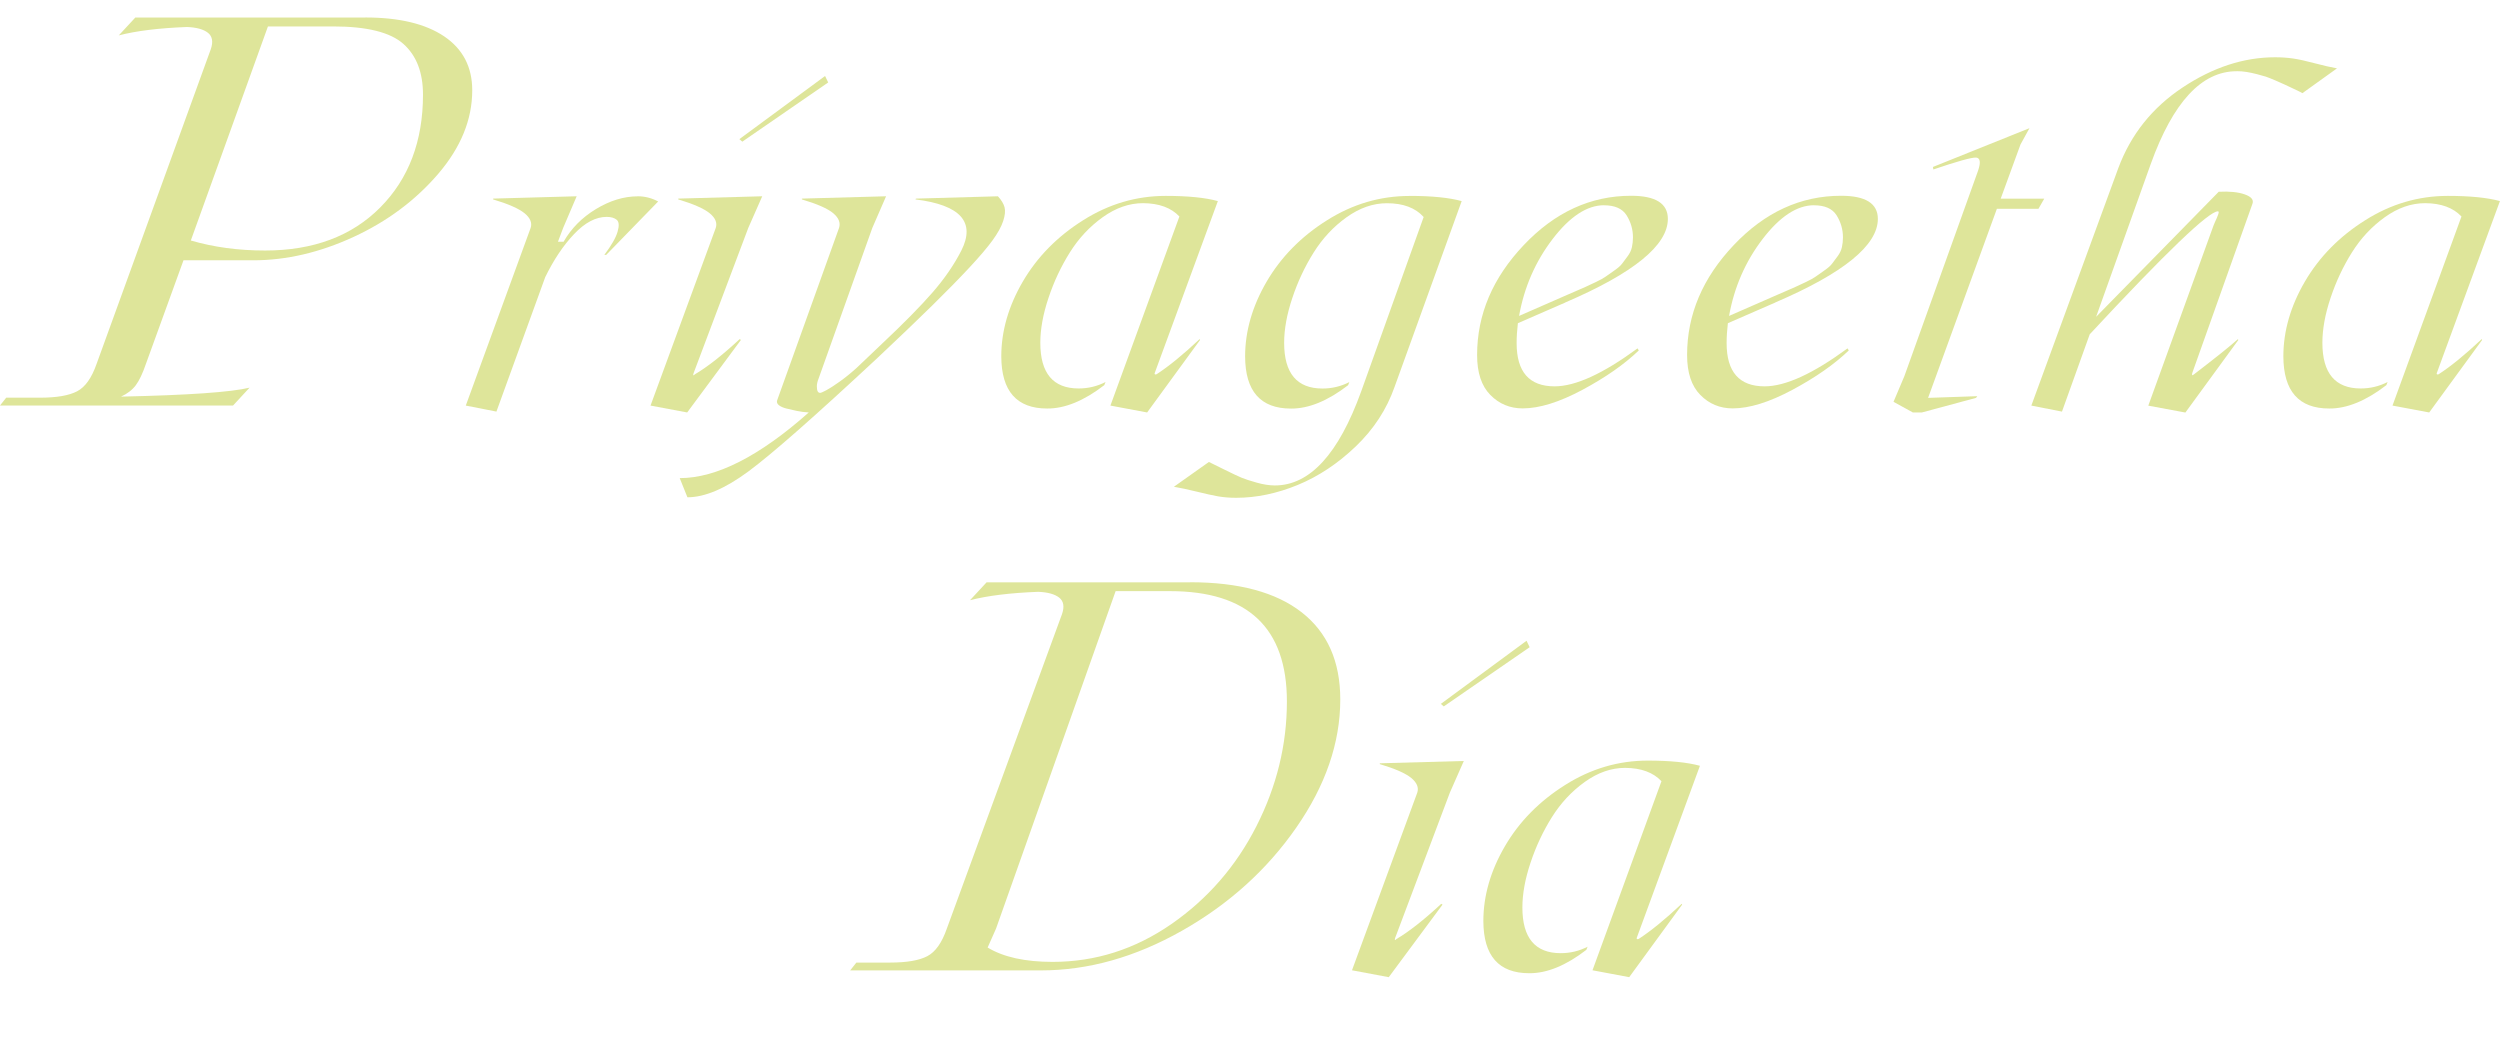 <?xml version="1.0" encoding="UTF-8"?><svg id="Layer_2" xmlns="http://www.w3.org/2000/svg" xmlns:xlink="http://www.w3.org/1999/xlink" viewBox="0 0 399.06 169.91"><defs><style>.cls-1{clip-path:url(#clippath);}.cls-2{fill:none;}.cls-2,.cls-3{stroke-width:0px;}.cls-3{fill:#dee59a;}</style><clipPath id="clippath"><rect class="cls-2" width="399.06" height="169.91"/></clipPath></defs><g id="MAIN"><g class="cls-1"><path class="cls-3" d="M58.32,2.79c5.41,0,9.61,1.01,12.59,3.02,2.98,2.02,4.47,4.88,4.47,8.6,0,4.67-1.81,9.11-5.44,13.35-3.63,4.23-8.14,7.59-13.52,10.07-5.39,2.48-10.71,3.72-15.98,3.72h-11.15l-6,16.54c-.52,1.53-1.06,2.66-1.62,3.41-.56.75-1.35,1.35-2.35,1.81,10.74-.23,17.58-.71,20.52-1.43l-2.64,2.85H0l.99-1.25h5.4c2.65,0,4.62-.34,5.92-1.02,1.3-.68,2.33-2.14,3.11-4.38L33.65,7.85c.4-1.18.25-2.05-.45-2.61-.71-.56-1.82-.87-3.35-.93-4.49.17-8.12.62-10.89,1.34l2.64-2.85h36.72ZM42.29,39.99c7.72,0,13.85-2.29,18.4-6.87,4.55-4.58,6.83-10.58,6.83-18.01,0-3.54-1.04-6.24-3.13-8.1-2.09-1.86-5.82-2.79-11.21-2.79h-10.41l-12.31,34.17c3.66,1.07,7.6,1.6,11.84,1.6Z"/><path class="cls-3" d="M101.8,31.33c1.13,0,2.22.28,3.26.83l-8.29,8.52h-.3c1.13-1.51,1.84-2.74,2.11-3.69.28-.95.23-1.59-.13-1.9-.37-.31-.9-.47-1.61-.47-1.73,0-3.46.91-5.19,2.73-1.73,1.82-3.27,4.12-4.62,6.89l-7.79,21.46-4.89-.96,10.35-28.35c.27-.82-.06-1.6-.97-2.35-.91-.74-2.58-1.48-5.02-2.21v-.13l13.34-.37-2.16,5.06-.83,2.2h.9c1.22-2.13,2.94-3.87,5.17-5.22,2.23-1.35,4.45-2.03,6.67-2.03Z"/><path class="cls-3" d="M109.7,65.84l-5.86-1.1,10.41-28.35c.27-.82-.06-1.6-.97-2.35-.91-.74-2.58-1.48-5.02-2.21v-.13l13.41-.37-2.23,5.06-8.72,23.16c-.09.22-.09.34,0,.37l.2-.17c2-1.18,4.38-3.05,7.15-5.62l.2.13-8.58,11.58ZM118.02,22.21l13.68-10.08.5,1.03-13.71,9.45-.47-.4Z"/><path class="cls-3" d="M159.29,31.33c.55.6.91,1.18,1.06,1.75.15.57.08,1.3-.22,2.21-.3.91-.87,1.94-1.7,3.08-.83,1.14-2.07,2.6-3.71,4.36s-3.63,3.79-5.97,6.09c-2.34,2.3-5.23,5.06-8.67,8.3-10,9.32-16.87,15.36-20.6,18.12-3.73,2.76-6.98,4.14-9.75,4.14l-1.23-3.06c5.86,0,12.72-3.49,20.6-10.48-.69-.04-1.33-.13-1.91-.25-.59-.12-1.14-.25-1.66-.38-.52-.13-.92-.31-1.2-.53-.28-.22-.37-.48-.28-.77l9.88-27.52c.27-.82-.04-1.6-.92-2.35-.88-.74-2.55-1.48-5.01-2.21v-.13l13.44-.37-2.2,5.06-8.58,24.06c-.18.44-.27.85-.27,1.21s.04.63.13.8c.09.17.22.25.4.25.13,0,.46-.14.98-.42.52-.28,1.23-.73,2.11-1.36.89-.63,1.79-1.36,2.7-2.18l4.16-3.96c3.37-3.17,6.02-5.86,7.95-8.07,1.93-2.21,3.47-4.45,4.63-6.72,1.15-2.27,1.12-4.09-.1-5.46-1.22-1.36-3.63-2.27-7.22-2.71l.07-.13,13.08-.37Z"/><path class="cls-3" d="M184.6,59.75c1.95-1.26,4.25-3.14,6.89-5.62l.07.13-8.45,11.58-5.86-1.1,11.01-30.18c-1.31-1.4-3.24-2.11-5.79-2.13-2.22,0-4.37.75-6.46,2.25-2.09,1.5-3.83,3.37-5.24,5.62-1.41,2.25-2.55,4.68-3.41,7.27-.87,2.6-1.3,4.98-1.3,7.15,0,4.86,2.04,7.29,6.12,7.29,1.51,0,2.94-.34,4.29-1.03l-.2.5c-3.26,2.51-6.3,3.75-9.12,3.73-4.86,0-7.3-2.77-7.32-8.32,0-4.04,1.15-8.02,3.44-11.95,2.3-3.93,5.5-7.19,9.62-9.78,4.11-2.6,8.51-3.89,13.19-3.89,3.55,0,6.32.28,8.32.83l-10.08,27.45c-.04.09-.03.16.03.2.07.04.14.04.23,0Z"/><path class="cls-3" d="M225,31.27c3.55,0,6.32.28,8.32.83l-10.71,29.65c-1.26,3.59-3.33,6.76-6.19,9.5-2.86,2.74-5.95,4.79-9.27,6.16-3.32,1.36-6.59,2.05-9.83,2.05-1.04,0-2.01-.08-2.89-.23-.89-.16-2.02-.41-3.39-.75-1.38-.34-2.6-.6-3.66-.78l5.59-3.96c.18.09.96.48,2.35,1.16,1.39.69,2.35,1.14,2.88,1.36.53.22,1.33.48,2.4.78,1.06.3,2.03.45,2.89.45,5.59,0,10.19-5.02,13.81-15.07l9.95-27.78c-1.31-1.46-3.26-2.2-5.86-2.2-2.22,0-4.37.75-6.46,2.25-2.09,1.5-3.83,3.37-5.24,5.62-1.41,2.25-2.55,4.68-3.41,7.27-.87,2.6-1.3,4.98-1.3,7.15,0,4.86,2.04,7.29,6.12,7.29,1.51,0,2.94-.34,4.29-1.03l-.2.5c-3.26,2.51-6.3,3.75-9.12,3.73-4.86,0-7.3-2.77-7.32-8.32,0-4.04,1.15-8.02,3.44-11.95,2.3-3.93,5.5-7.19,9.62-9.78,4.11-2.6,8.51-3.89,13.19-3.89Z"/><path class="cls-3" d="M249.84,48.3l-7.55,3.29c-.13,1.09-.2,2.15-.2,3.19,0,4.59,2.02,6.89,6.06,6.89,3.33,0,7.74-2.02,13.24-6.06l.2.33c-2.31,2.22-5.31,4.31-9,6.29-3.69,1.97-6.87,2.96-9.53,2.96-2.04,0-3.77-.72-5.17-2.15-1.41-1.43-2.11-3.55-2.11-6.37,0-6.46,2.48-12.31,7.45-17.55,4.97-5.25,10.68-7.87,17.14-7.87,3.9,0,5.86,1.23,5.86,3.69,0,4.21-5.46,8.66-16.37,13.34ZM256.06,32.76c-2.73,0-5.47,1.8-8.22,5.39-2.75,3.59-4.54,7.69-5.36,12.28l7.15-3.13c.22-.09.78-.33,1.66-.72.89-.39,1.48-.65,1.78-.78.3-.13.84-.38,1.61-.75.78-.37,1.32-.67,1.63-.9.31-.23.77-.55,1.36-.96.6-.41,1.02-.78,1.26-1.11.24-.33.54-.73.88-1.18.34-.45.57-.93.68-1.43.11-.5.17-1.03.17-1.58,0-1.26-.34-2.43-1.01-3.51-.68-1.08-1.88-1.61-3.61-1.61Z"/><path class="cls-3" d="M283.36,48.3l-7.55,3.29c-.13,1.09-.2,2.15-.2,3.19,0,4.59,2.02,6.89,6.06,6.89,3.33,0,7.74-2.02,13.24-6.06l.2.33c-2.31,2.22-5.31,4.31-9,6.29-3.69,1.97-6.87,2.96-9.53,2.96-2.04,0-3.77-.72-5.17-2.15-1.41-1.43-2.11-3.55-2.11-6.37,0-6.46,2.48-12.31,7.45-17.55,4.97-5.25,10.68-7.87,17.14-7.87,3.9,0,5.86,1.23,5.86,3.69,0,4.21-5.46,8.66-16.37,13.34ZM289.58,32.76c-2.73,0-5.47,1.8-8.22,5.39-2.75,3.59-4.54,7.69-5.36,12.28l7.15-3.13c.22-.09.78-.33,1.66-.72.89-.39,1.48-.65,1.78-.78.3-.13.84-.38,1.61-.75.78-.37,1.32-.67,1.63-.9.31-.23.77-.55,1.36-.96.6-.41,1.02-.78,1.26-1.11.24-.33.54-.73.88-1.18.34-.45.57-.93.68-1.43.11-.5.17-1.03.17-1.58,0-1.26-.34-2.43-1.01-3.51-.68-1.08-1.88-1.61-3.61-1.61Z"/><path class="cls-3" d="M325.37,33.33h-6.62l-10.98,30.18,7.85-.27-.2.27-8.65,2.33h-1.43l-3.09-1.7,1.73-4.09,11.78-32.84c.44-1.31.33-2-.33-2.06-.69-.04-2.96.59-6.82,1.9l-.07-.4,15.41-6.19-1.43,2.6-3.16,8.65h6.95l-.93,1.63Z"/><path class="cls-3" d="M357.02,11.37c-5.59,0-10.16,4.94-13.71,14.81l-8.72,24.39,19.57-19.96c1.73-.09,3.12.05,4.16.42,1.04.37,1.45.86,1.23,1.48l-9.62,27.05c-.04.18-.04.28,0,.32.04.03.13,0,.27-.12,3.5-2.68,5.84-4.56,7.02-5.62l.07.13-8.45,11.58-5.92-1.1,10.41-28.75c.04-.13.12-.32.23-.55.11-.23.2-.44.28-.62.08-.18.15-.36.22-.55.07-.19.1-.33.1-.42s-.04-.13-.13-.13c-1.46,0-8.29,6.54-20.46,19.63l-4.43,12.34-4.89-.96,13.88-37.9c2-5.37,5.42-9.66,10.27-12.88,4.85-3.22,9.77-4.82,14.76-4.82,1.04,0,2.01.07,2.89.2.89.13,2.02.38,3.41.75,1.39.37,2.58.64,3.58.82l-5.52,3.96c-.13-.09-.59-.32-1.36-.68-.78-.37-1.29-.6-1.53-.72-.24-.11-.71-.32-1.4-.62-.69-.3-1.21-.5-1.56-.62-.35-.11-.83-.24-1.43-.4-.6-.15-1.15-.27-1.66-.35-.51-.08-1.02-.12-1.53-.12Z"/><path class="cls-3" d="M389.25,59.75c1.95-1.26,4.25-3.14,6.89-5.62l.07.13-8.45,11.58-5.86-1.1,11.01-30.18c-1.31-1.4-3.24-2.11-5.79-2.13-2.22,0-4.37.75-6.46,2.25-2.09,1.5-3.83,3.37-5.24,5.62-1.41,2.25-2.55,4.68-3.41,7.27-.87,2.6-1.3,4.98-1.3,7.15,0,4.86,2.04,7.29,6.12,7.29,1.51,0,2.94-.34,4.29-1.03l-.2.5c-3.26,2.51-6.3,3.75-9.12,3.73-4.86,0-7.3-2.77-7.32-8.32,0-4.04,1.15-8.02,3.44-11.95,2.3-3.93,5.5-7.19,9.62-9.78,4.11-2.6,8.51-3.89,13.19-3.89,3.55,0,6.32.28,8.32.83l-10.08,27.45c-.04.09-.03.16.03.2.07.04.14.04.23,0Z"/><path class="cls-3" d="M189.96,92.94c7.78,0,13.72,1.6,17.82,4.8,4.1,3.2,6.16,7.83,6.16,13.91,0,6.91-2.35,13.74-7.04,20.48-4.69,6.74-10.77,12.22-18.23,16.44-7.46,4.22-14.96,6.33-22.51,6.33h-30.45l.99-1.25h5.4c2.65,0,4.62-.34,5.92-1.02,1.3-.68,2.33-2.14,3.11-4.38l18.4-50.24c.4-1.18.25-2.05-.45-2.61-.71-.56-1.82-.87-3.35-.93-4.49.17-8.12.62-10.89,1.34l2.64-2.85h32.49ZM168.01,153.54c6.85,0,13.18-2.02,18.99-6.05,5.8-4.03,10.32-9.24,13.56-15.62,3.24-6.38,4.86-13.01,4.86-19.89,0-11.75-6.22-17.62-18.66-17.62h-8.68l-19.09,53.87c-.12.29-.56,1.3-1.34,3.02,2.53,1.53,5.99,2.29,10.37,2.29Z"/><path class="cls-3" d="M221.67,155.98l-5.86-1.1,10.42-28.35c.27-.82-.06-1.6-.96-2.35-.91-.74-2.58-1.48-5.02-2.21v-.13l13.41-.37-2.23,5.06-8.72,23.16c-.09.22-.09.34,0,.37l.2-.17c2-1.18,4.38-3.05,7.15-5.62l.2.13-8.58,11.58ZM229.99,112.36l13.68-10.08.5,1.03-13.71,9.45-.47-.4Z"/><path class="cls-3" d="M261.55,149.89c1.95-1.26,4.25-3.14,6.89-5.62l.07.13-8.45,11.58-5.86-1.1,11.01-30.18c-1.31-1.4-3.24-2.11-5.79-2.13-2.22,0-4.37.75-6.46,2.25-2.09,1.5-3.83,3.37-5.24,5.62-1.41,2.25-2.55,4.68-3.41,7.27-.87,2.6-1.3,4.98-1.3,7.15,0,4.86,2.04,7.29,6.12,7.29,1.51,0,2.94-.34,4.29-1.03l-.2.5c-3.26,2.51-6.3,3.75-9.12,3.73-4.86,0-7.3-2.77-7.32-8.32,0-4.04,1.15-8.02,3.44-11.95s5.5-7.19,9.62-9.78c4.11-2.6,8.51-3.89,13.19-3.89,3.55,0,6.32.28,8.32.83l-10.08,27.45c-.04.09-.03.16.03.2.07.04.14.04.23,0Z"/></g></g></svg>
